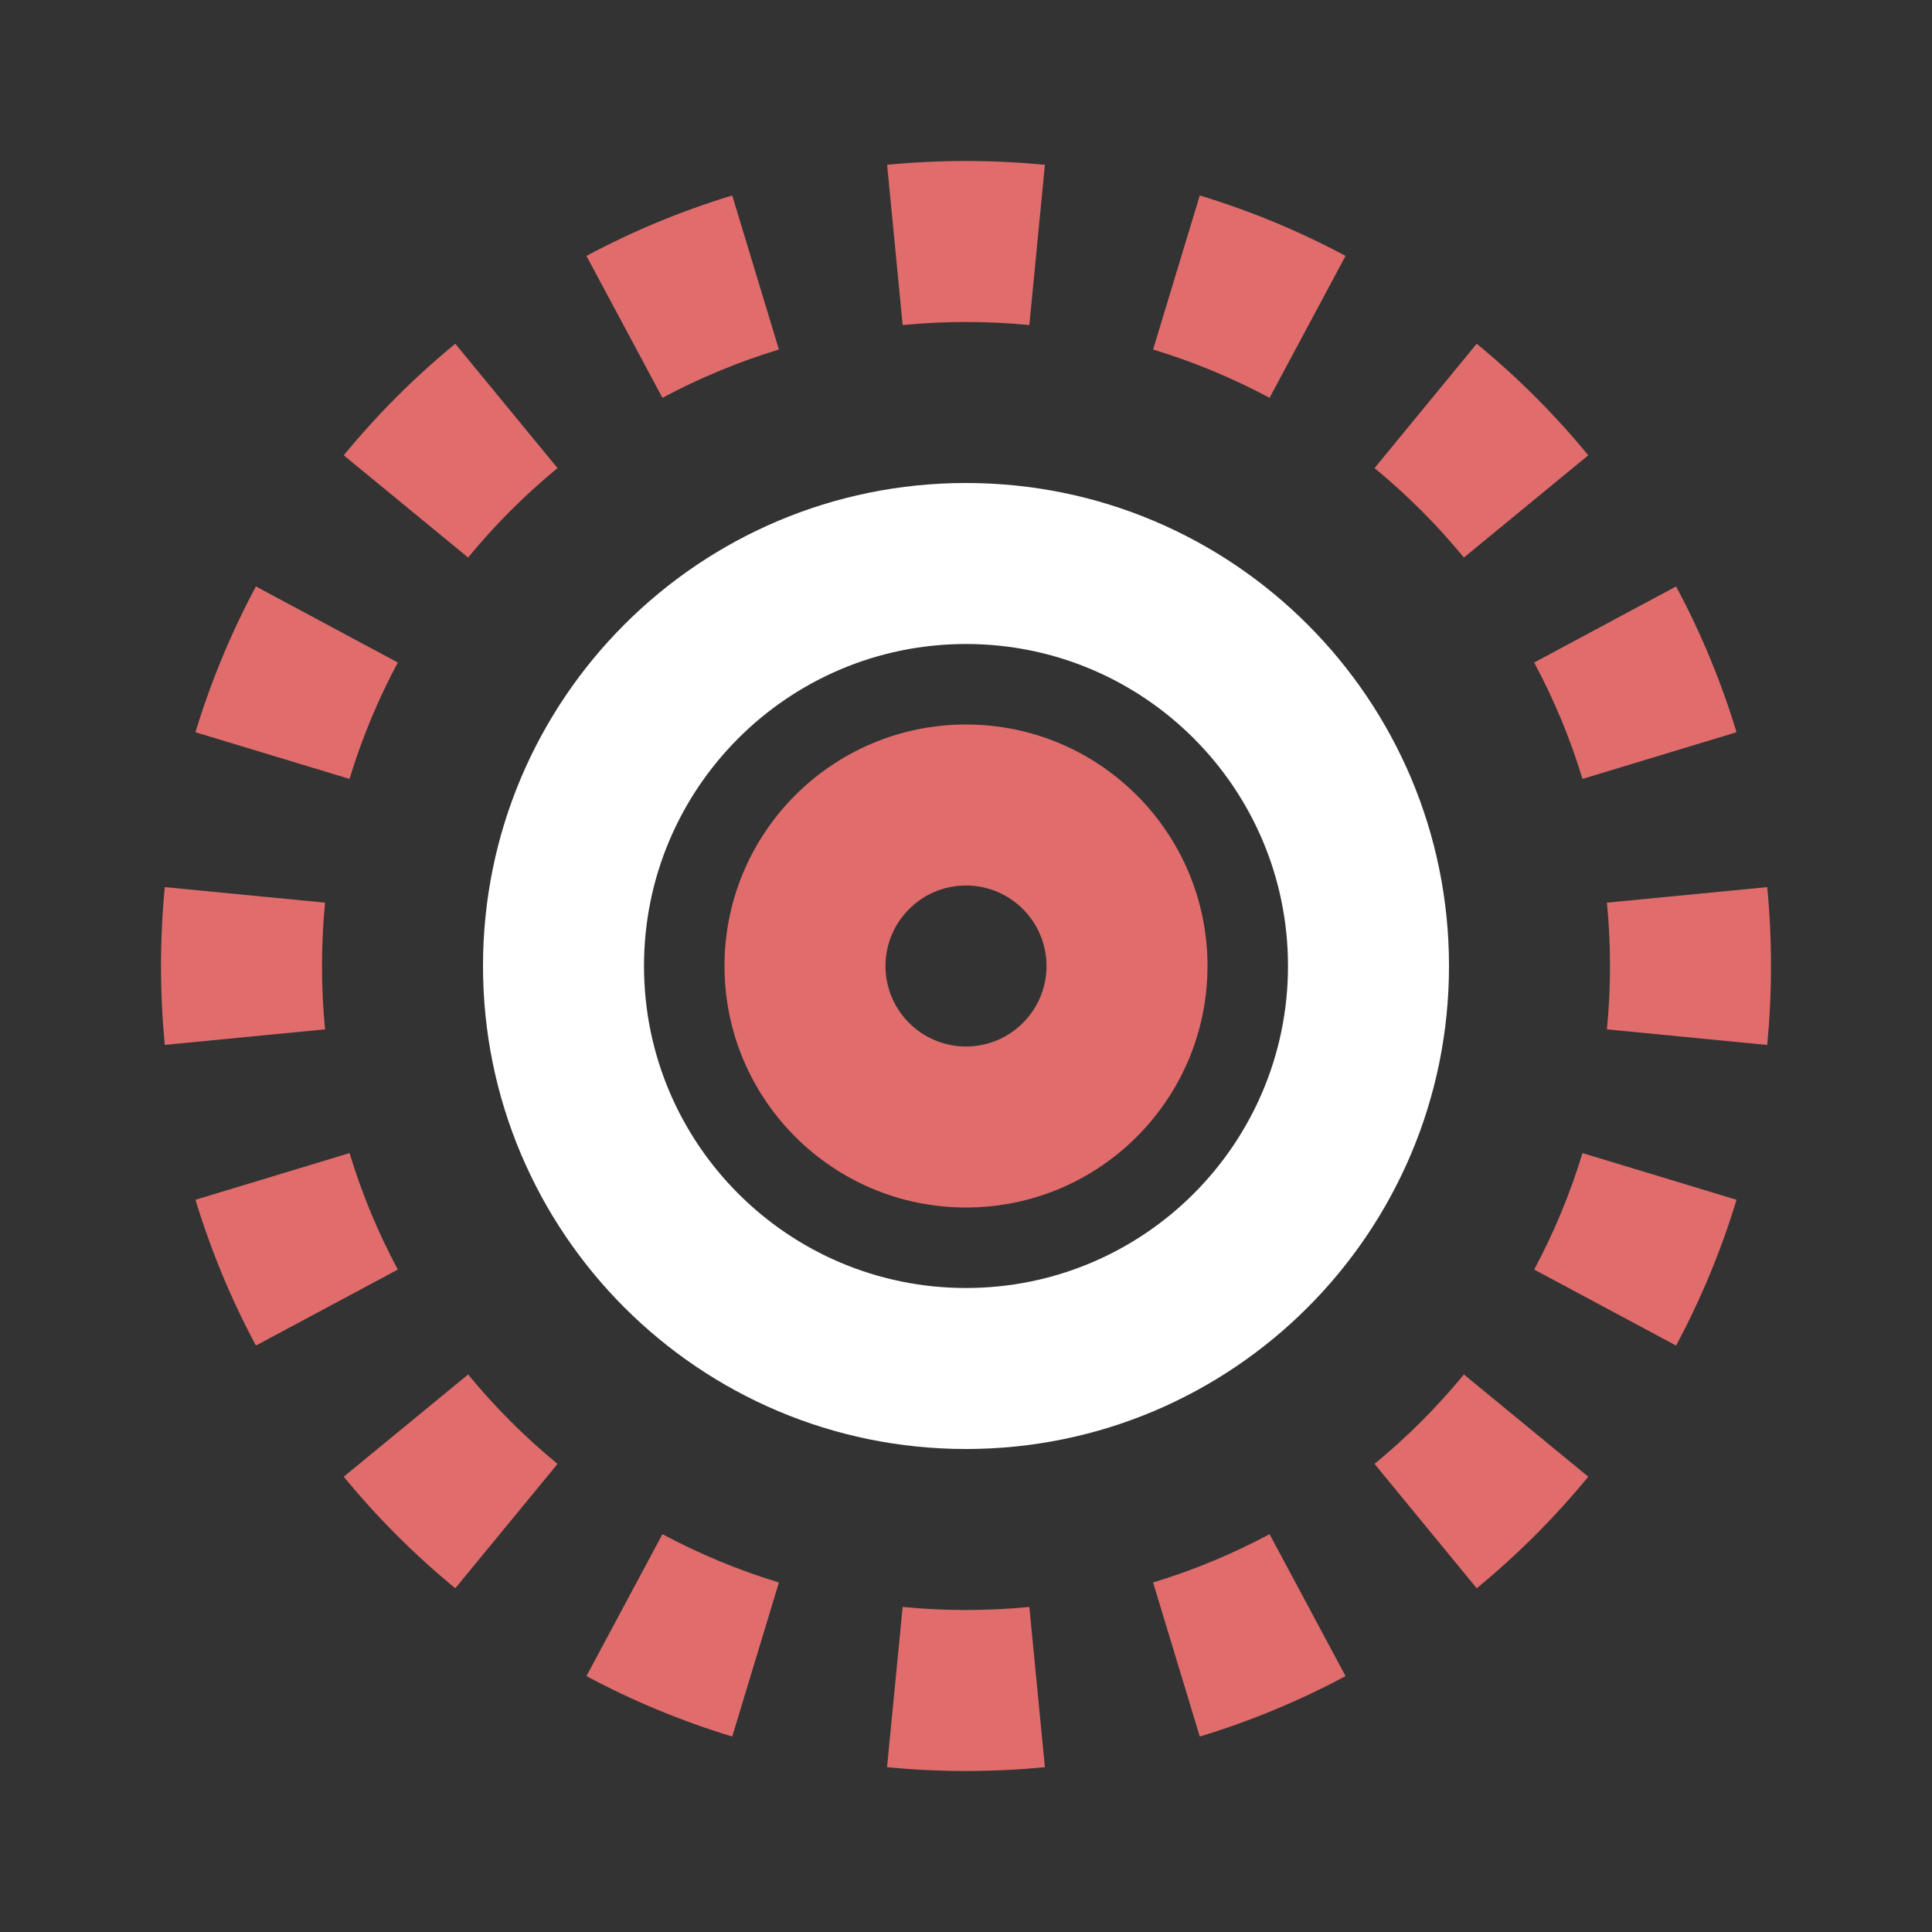 <svg xmlns="http://www.w3.org/2000/svg" width="24" height="24" viewBox="0 0 24 24" fill="none"><rect x="0" y="0" width="24" height="24" fill="#333333" stroke="none"/><path d="M12.98 21.953C12.658 21.984 12.331 22 12 22C11.669 22 11.342 21.984 11.019 21.953L11.213 19.962C11.471 19.987 11.734 20 12 20C12.266 20 12.528 19.987 12.787 19.962L12.98 21.953Z" fill="#E06C6C"/><path d="M9.096 21.572L9.676 19.658C9.171 19.505 8.687 19.303 8.229 19.058L7.285 20.821C7.858 21.128 8.464 21.38 9.096 21.572Z" fill="#E06C6C"/><path d="M5.656 19.73L6.926 18.185C6.52 17.852 6.148 17.48 5.815 17.074L4.27 18.344C4.685 18.85 5.15 19.315 5.656 19.73Z" fill="#E06C6C"/><path d="M3.179 16.715L4.942 15.771C4.697 15.313 4.495 14.829 4.342 14.324L2.428 14.904C2.62 15.536 2.872 16.142 3.179 16.715Z" fill="#E06C6C"/><path d="M2.047 12.98L4.038 12.787C4.013 12.528 4 12.266 4 12C4 11.734 4.013 11.472 4.038 11.213L2.047 11.02C2.016 11.342 2 11.669 2 12C2 12.331 2.016 12.658 2.047 12.98Z" fill="#E06C6C"/><path d="M2.428 9.096L4.342 9.676C4.495 9.171 4.697 8.687 4.942 8.23L3.179 7.285C2.872 7.858 2.62 8.464 2.428 9.096Z" fill="#E06C6C"/><path d="M4.27 5.656L5.815 6.926C6.148 6.52 6.52 6.148 6.926 5.815L5.656 4.27C5.15 4.685 4.685 5.15 4.27 5.656Z" fill="#E06C6C"/><path d="M7.285 3.179L8.229 4.942C8.687 4.697 9.171 4.495 9.676 4.342L9.096 2.428C8.464 2.62 7.858 2.872 7.285 3.179Z" fill="#E06C6C"/><path d="M11.02 2.047C11.342 2.016 11.669 2 12 2C12.331 2 12.658 2.016 12.98 2.047L12.787 4.038C12.528 4.013 12.266 4 12 4C11.734 4 11.472 4.013 11.213 4.038L11.02 2.047Z" fill="#E06C6C"/><path d="M14.904 2.428L14.324 4.342C14.829 4.495 15.313 4.697 15.771 4.942L16.715 3.179C16.142 2.872 15.536 2.62 14.904 2.428Z" fill="#E06C6C"/><path d="M18.344 4.27L17.075 5.815C17.48 6.148 17.852 6.52 18.185 6.926L19.73 5.656C19.315 5.15 18.85 4.685 18.344 4.27Z" fill="#E06C6C"/><path d="M20.821 7.285L19.058 8.23C19.303 8.687 19.505 9.171 19.658 9.676L21.572 9.096C21.38 8.464 21.128 7.858 20.821 7.285Z" fill="#E06C6C"/><path d="M21.953 11.02L19.962 11.213C19.987 11.472 20 11.734 20 12C20 12.266 19.987 12.528 19.962 12.787L21.953 12.981C21.984 12.658 22 12.331 22 12C22 11.669 21.984 11.342 21.953 11.02Z" fill="#E06C6C"/><path d="M21.572 14.904L19.658 14.324C19.505 14.829 19.303 15.313 19.058 15.771L20.821 16.715C21.128 16.142 21.38 15.536 21.572 14.904Z" fill="#E06C6C"/><path d="M19.73 18.344L18.185 17.074C17.852 17.48 17.48 17.852 17.075 18.185L18.344 19.73C18.85 19.315 19.315 18.85 19.73 18.344Z" fill="#E06C6C"/><path d="M16.715 20.821L15.771 19.058C15.313 19.303 14.829 19.505 14.324 19.658L14.904 21.572C15.536 21.38 16.142 21.128 16.715 20.821Z" fill="#E06C6C"/><path fill-rule="evenodd" clip-rule="evenodd" d="M9 12C9 10.343 10.343 9 12 9C13.657 9 15 10.343 15 12C15 13.657 13.657 15 12 15C10.343 15 9 13.657 9 12ZM12 13C11.448 13 11 12.552 11 12C11 11.448 11.448 11 12 11C12.552 11 13 11.448 13 12C13 12.552 12.552 13 12 13Z" fill="#E06C6C"/><path fill-rule="evenodd" clip-rule="evenodd" d="M12 6C8.686 6 6 8.686 6 12C6 15.314 8.686 18 12 18C15.314 18 18 15.314 18 12C18 8.686 15.314 6 12 6ZM8 12C8 14.209 9.791 16 12 16C14.209 16 16 14.209 16 12C16 9.791 14.209 8 12 8C9.791 8 8 9.791 8 12Z" fill="white"/></svg>